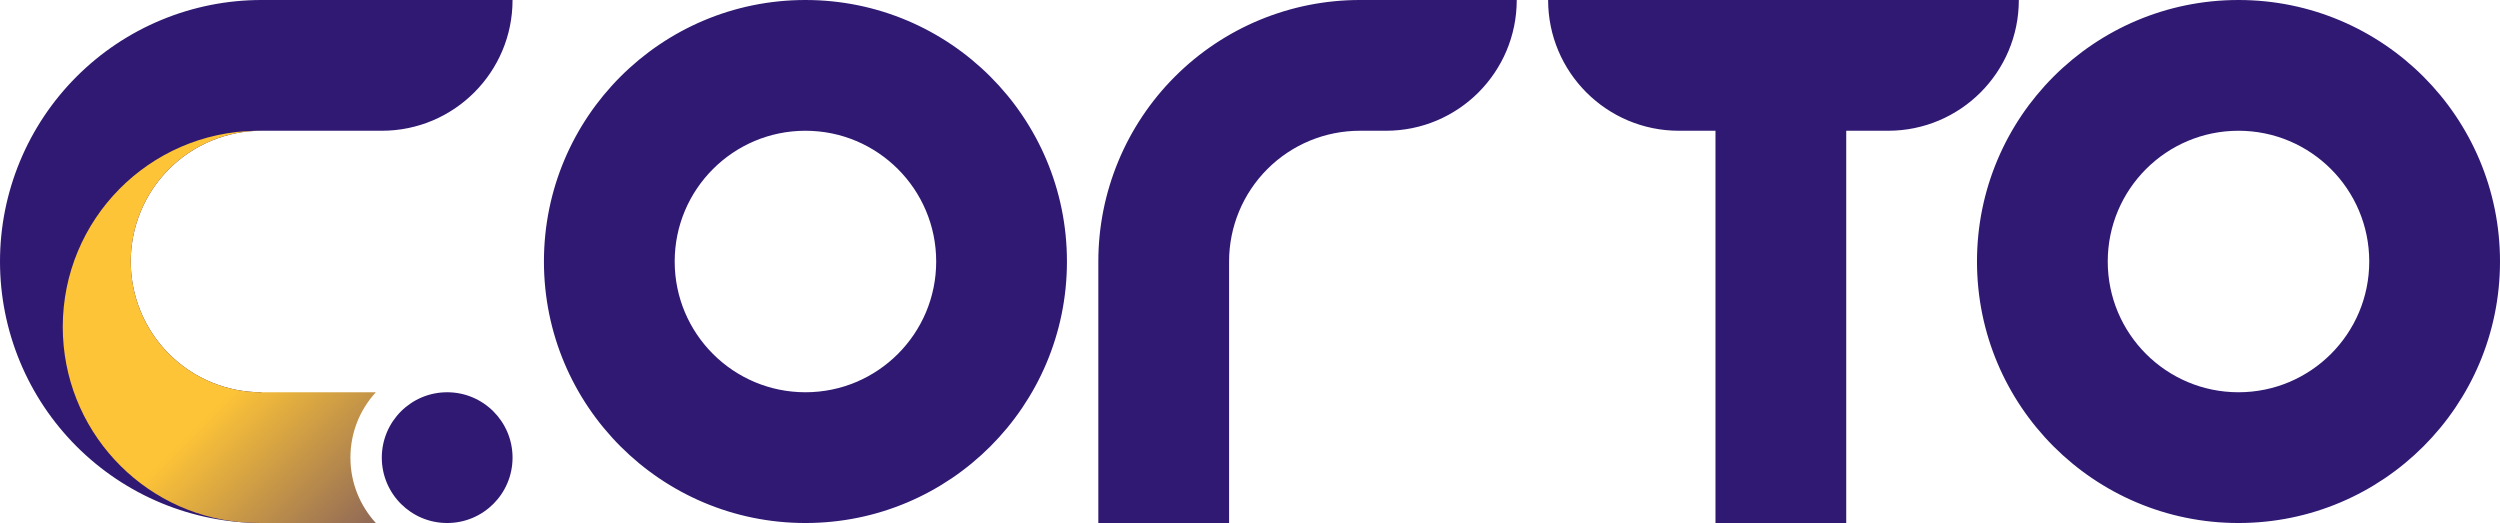 <svg width="478" height="100" viewBox="0 0 478 100" fill="none" xmlns="http://www.w3.org/2000/svg">
<g clip-path="url(#clip0_42_3589)">
<path fill-rule="evenodd" clip-rule="evenodd" d="M30.866 3.806C36.932 1.293 43.434 0 50 0H98C98 13.807 86.807 25 73 25H50C46.717 25 43.466 25.647 40.433 26.903C37.4 28.159 34.644 30.001 32.322 32.322C30.001 34.644 28.159 37.4 26.903 40.433C25.647 43.466 25 46.717 25 50C25 53.283 25.647 56.534 26.903 59.567C28.159 62.6 30.001 65.356 32.322 67.678C34.644 69.999 37.4 71.841 40.433 73.097C43.466 74.353 46.717 75 50 75L50 100C43.434 100 36.932 98.707 30.866 96.194C24.8 93.681 19.288 89.998 14.645 85.355C10.002 80.712 6.319 75.201 3.806 69.134C1.293 63.068 0 56.566 0 50C0 43.434 1.293 36.932 3.806 30.866C6.319 24.799 10.002 19.288 14.645 14.645C19.288 10.002 24.799 6.319 30.866 3.806ZM85.5 100C92.404 100 98 94.404 98 87.5C98 80.596 92.404 75 85.5 75C78.596 75 73 80.596 73 87.5C73 94.404 78.596 100 85.5 100ZM154 100C126.386 100 104 77.614 104 50C104 22.386 126.386 0 154 0C181.614 0 204 22.386 204 50C204 77.614 181.614 100 154 100ZM129 50C129 63.807 140.193 75 154 75C167.807 75 179 63.807 179 50C179 36.193 167.807 25 154 25C140.193 25 129 36.193 129 50ZM224.645 14.645C215.268 24.021 210 36.739 210 50V100H235V50C235 43.37 237.634 37.011 242.322 32.322C247.011 27.634 253.37 25 260 25H265C278.807 25 290 13.807 290 0H260C246.739 0 234.021 5.268 224.645 14.645ZM296 0H386C386 13.807 374.807 25 361 25H353V100H328V25L321 25C307.193 25 296 13.807 296 0ZM428 100C455.614 100 478 77.614 478 50C478 22.386 455.614 0 428 0C400.386 0 378 22.386 378 50C378 77.614 400.386 100 428 100ZM428 75C414.193 75 403 63.807 403 50C403 36.193 414.193 25 428 25C441.807 25 453 36.193 453 50C453 63.807 441.807 75 428 75Z" fill="#2F1973"/>
<path fill-rule="evenodd" clip-rule="evenodd" d="M50 25H49.5H49V25.003C28.52 25.271 12 41.956 12 62.5C12 82.06 26.976 98.122 46.086 99.847C47.384 99.948 48.689 100 50 100H71.862C68.843 96.708 67 92.319 67 87.5C67 82.681 68.843 78.292 71.862 75H50C43.37 75 37.011 72.366 32.322 67.678C27.634 62.989 25 56.63 25 50C25 43.37 27.634 37.011 32.322 32.322C37.011 27.634 43.37 25 50 25Z" fill="url(#paint0_linear_42_3589)"/>
</g>
<defs>
<linearGradient id="paint0_linear_42_3589" x1="30.431" y1="88.5" x2="79.931" y2="138" gradientUnits="userSpaceOnUse">
<stop stop-color="#FEC437"/>
<stop offset="1" stop-color="#2F1973"/>
</linearGradient>
<clipPath id="clip0_42_3589">
<rect width="478" height="100" fill="white"/>
</clipPath>
</defs>
</svg>
